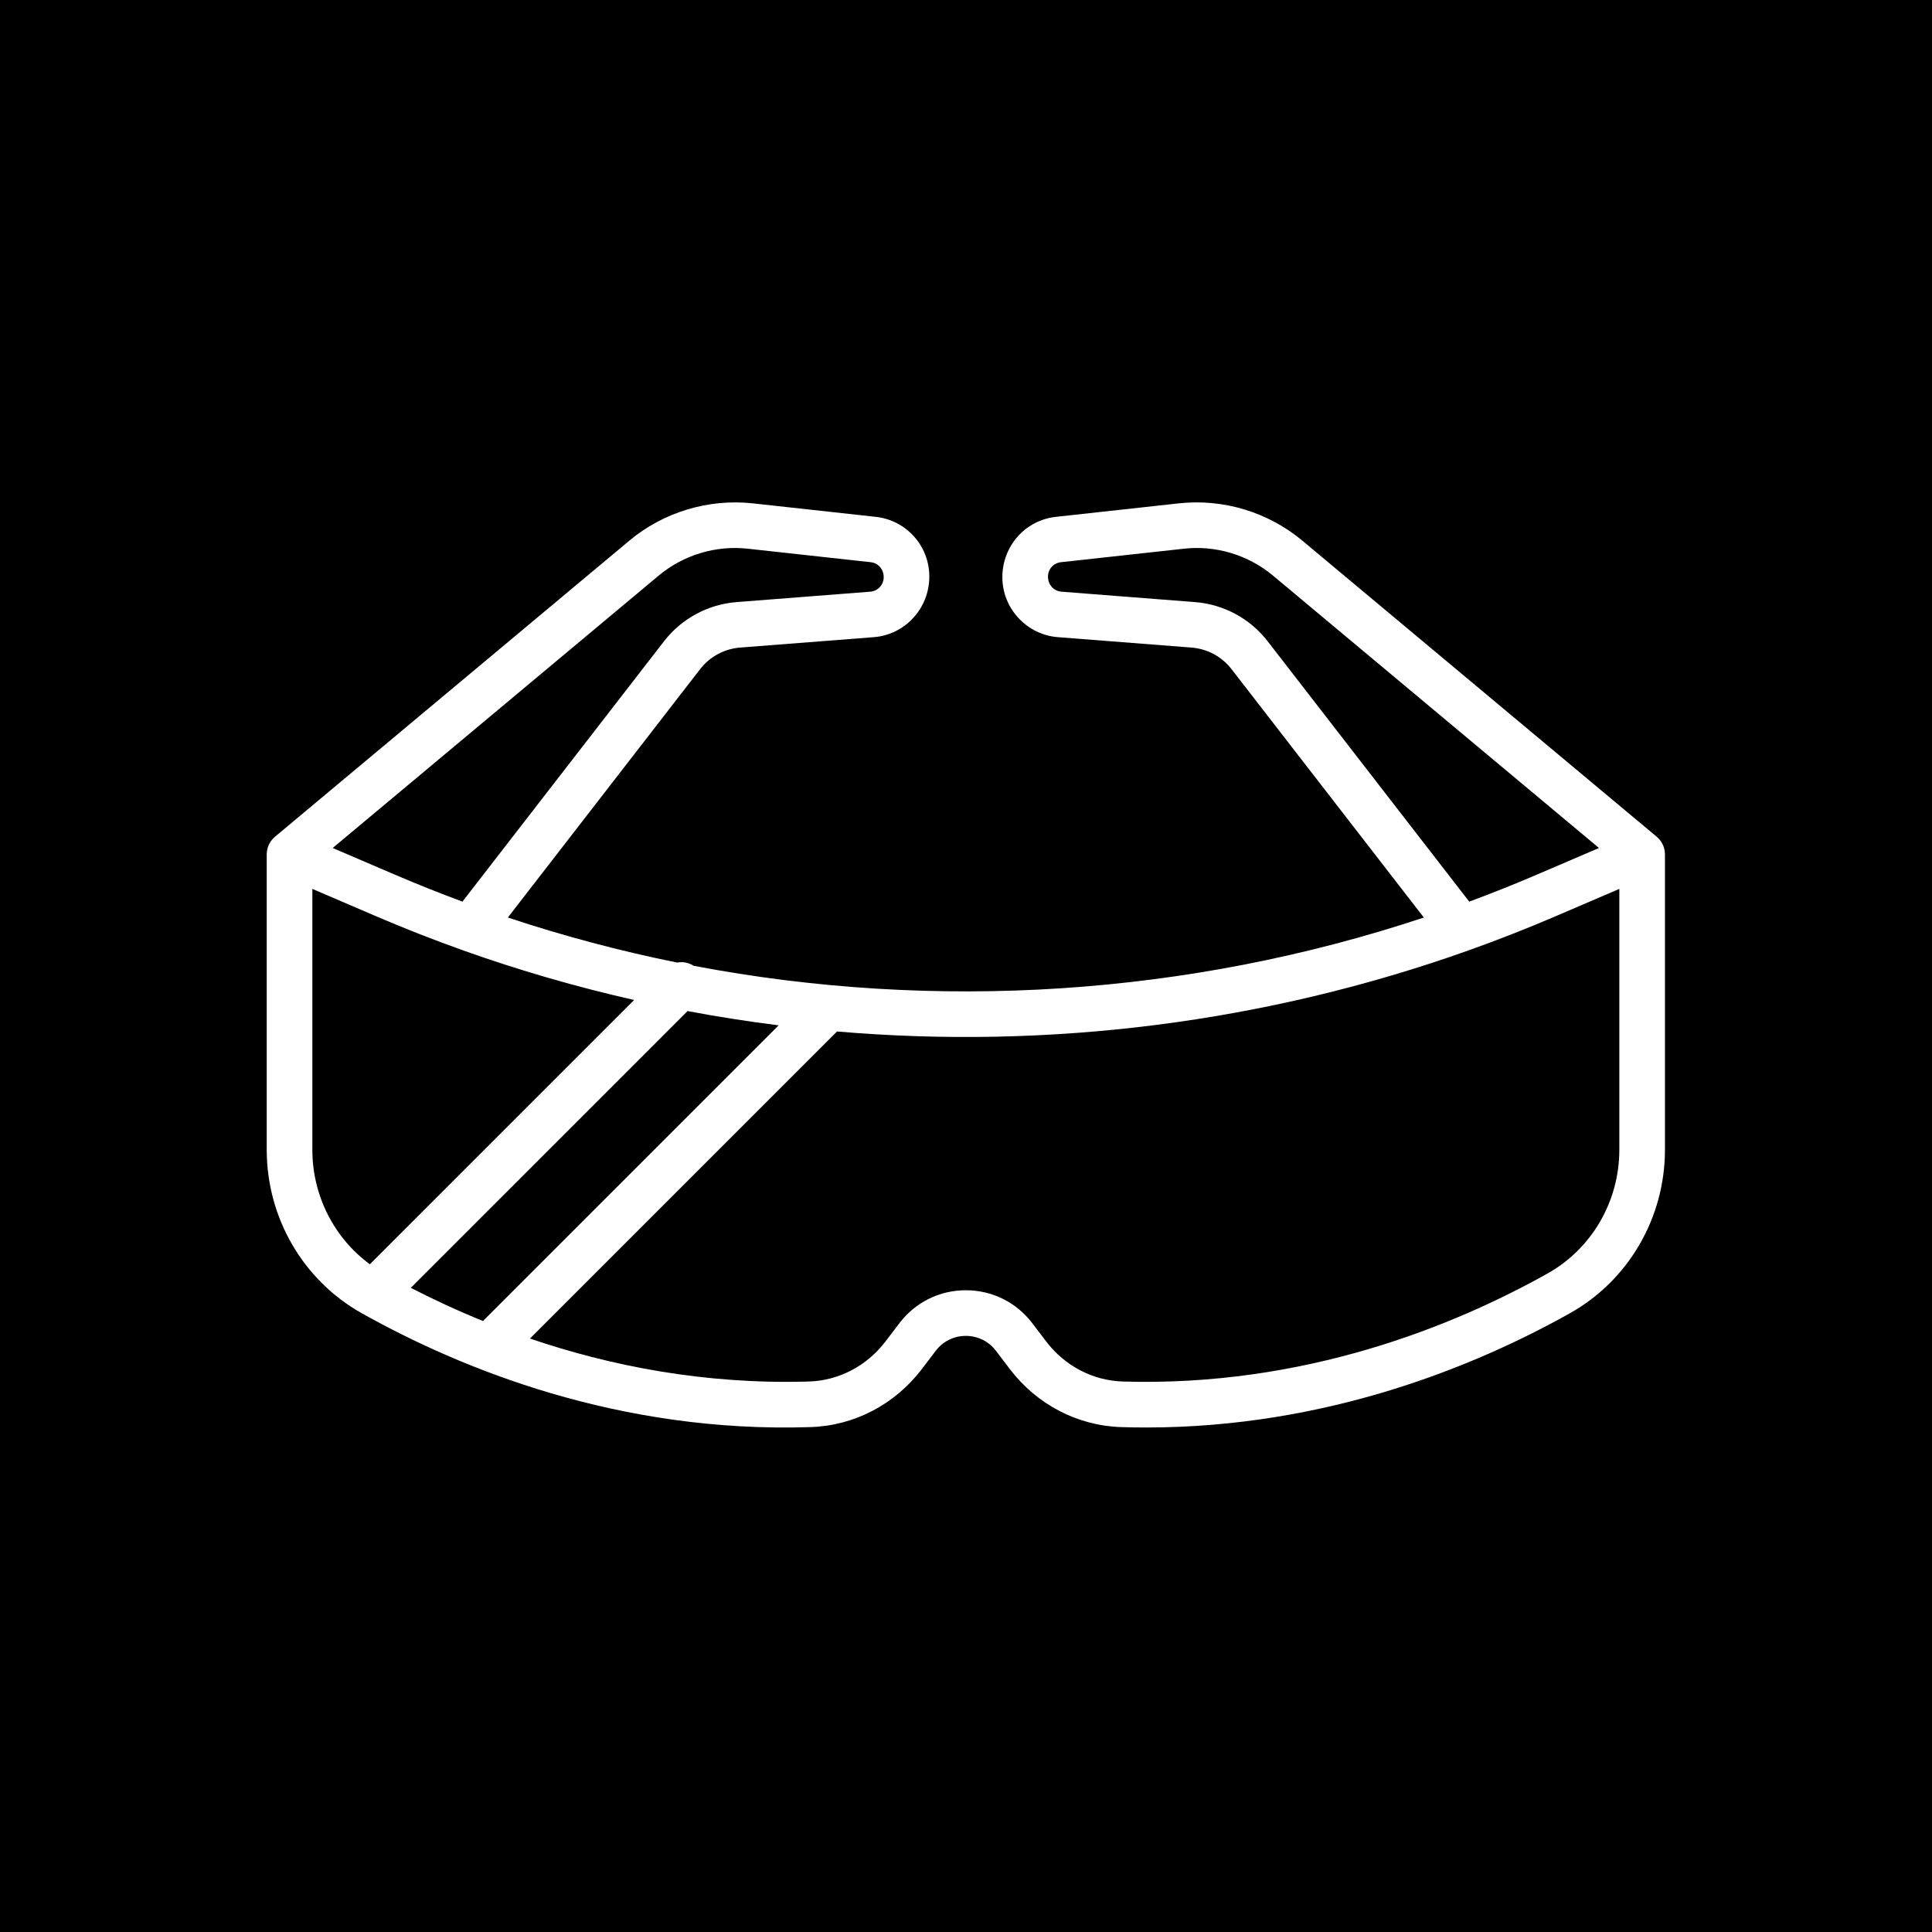 <svg xmlns="http://www.w3.org/2000/svg" xmlns:xlink="http://www.w3.org/1999/xlink" width="1000" zoomAndPan="magnify" viewBox="0 0 750 750" height="1000" preserveAspectRatio="xMidYMid meet" version="1.0"><defs><clipPath id="f1870044e3"><path d="M 103.578 195 L 646.578 195 L 646.578 555 L 103.578 555 Z M 103.578 195 " clip-rule="nonzero"/></clipPath></defs><rect x="-75" width="900" fill="#ffffff" y="-75" height="900" fill-opacity="1"/><rect x="-75" width="900" fill="#000000" y="-75" height="900" fill-opacity="1"/><g clip-path="url(#f1870044e3)"><path fill="#ffffff" d="M 646.332 331.656 L 646.332 331.637 C 646.332 331.625 646.332 331.609 646.332 331.598 C 646.328 331.277 646.309 330.961 646.27 330.641 C 646.262 330.551 646.246 330.461 646.234 330.371 C 646.195 330.117 646.148 329.867 646.09 329.617 C 646.07 329.535 646.055 329.449 646.031 329.367 C 645.859 328.711 645.609 328.074 645.285 327.469 C 645.27 327.434 645.246 327.402 645.23 327.367 C 645.086 327.105 644.926 326.852 644.754 326.602 C 644.715 326.543 644.672 326.484 644.629 326.426 C 644.465 326.203 644.293 325.988 644.109 325.781 C 644.062 325.727 644.012 325.672 643.965 325.617 C 643.746 325.383 643.516 325.156 643.266 324.941 C 643.254 324.93 643.242 324.918 643.227 324.906 C 643.203 324.883 643.18 324.859 643.156 324.84 L 505.555 209.871 C 492.281 198.785 474.852 193.52 457.641 195.398 L 409.887 200.641 C 398.043 201.945 389.113 211.91 389.113 224.086 C 389.113 236.184 398.562 246.398 410.621 247.34 L 462.566 251.387 C 468.672 251.863 474.328 254.914 478.074 259.754 L 552.73 356.184 C 461.352 386.547 363.395 392.801 269.305 374.93 C 267.371 373.68 265.062 373.258 262.875 373.668 C 240.688 369.184 218.734 363.352 197.145 356.18 L 271.797 259.754 C 275.547 254.914 281.203 251.863 287.305 251.387 L 339.258 247.34 C 351.312 246.398 360.762 236.184 360.762 223.82 C 360.762 211.91 351.832 201.945 339.988 200.641 L 292.23 195.398 C 275.055 193.535 257.586 198.789 244.32 209.871 L 106.719 324.84 C 106.695 324.863 106.672 324.887 106.648 324.906 C 106.633 324.918 106.621 324.934 106.609 324.945 C 106.359 325.16 106.129 325.387 105.91 325.621 C 105.859 325.672 105.812 325.727 105.766 325.781 C 105.582 325.992 105.41 326.207 105.246 326.43 C 105.203 326.488 105.16 326.547 105.121 326.605 C 104.949 326.852 104.789 327.109 104.645 327.371 C 104.625 327.402 104.605 327.438 104.59 327.469 C 104.266 328.078 104.016 328.715 103.844 329.371 C 103.82 329.453 103.805 329.535 103.785 329.617 C 103.727 329.867 103.68 330.121 103.641 330.375 C 103.629 330.465 103.613 330.555 103.605 330.645 C 103.57 330.961 103.547 331.281 103.543 331.602 C 103.543 331.613 103.543 331.629 103.543 331.641 L 103.543 331.66 C 103.543 331.684 103.543 331.707 103.543 331.73 L 103.543 446.355 C 103.543 472.742 117.688 497.062 140.469 509.82 C 140.516 509.844 140.562 509.871 140.609 509.898 C 140.641 509.914 140.672 509.934 140.703 509.945 C 178.988 531.348 240.137 556.402 314.566 554 C 331.59 553.477 347.387 545.246 357.906 531.41 L 363.238 524.387 C 366.047 520.703 370.309 518.586 374.938 518.586 C 379.566 518.586 383.828 520.703 386.629 524.387 L 391.965 531.41 C 402.488 545.246 418.285 553.477 435.309 554 C 438.527 554.105 441.719 554.152 444.891 554.152 C 515.105 554.152 572.785 530.324 609.41 509.816 C 632.184 497.059 646.332 472.742 646.332 446.355 Z M 492.086 248.918 C 485.285 240.129 475.023 234.594 463.941 233.734 L 412.004 229.688 C 409.098 229.457 406.824 227 406.824 223.824 C 406.824 220.961 408.977 218.562 411.824 218.25 L 459.57 213.008 C 472.027 211.613 484.613 215.457 494.195 223.465 L 620.73 329.188 L 596.5 339.578 C 587.859 343.281 579.141 346.758 570.352 350.012 Z M 159.477 499.93 L 266.906 392.496 C 278.645 394.703 290.441 396.555 302.281 398.035 L 187.492 512.816 C 177.289 508.668 167.918 504.285 159.477 499.93 Z M 255.68 223.465 C 265.262 215.457 277.883 211.613 290.301 213.008 L 338.055 218.25 C 340.902 218.559 343.051 220.961 343.051 224.09 C 343.051 227 340.781 229.457 337.879 229.688 L 285.934 233.734 C 274.855 234.594 264.594 240.129 257.789 248.918 L 179.523 350.008 C 170.738 346.758 162.02 343.281 153.375 339.578 L 129.148 329.188 Z M 121.254 446.355 L 121.254 345.07 L 146.402 355.859 C 157.375 360.562 168.473 364.906 179.676 368.902 C 179.719 368.918 179.758 368.934 179.801 368.949 C 201.574 376.707 223.742 383.121 246.164 388.195 L 143.574 490.785 C 129.668 480.57 121.254 464.09 121.254 446.352 Z M 628.621 446.355 C 628.621 466.344 617.945 484.738 600.758 494.367 C 564.438 514.699 506.332 538.445 435.852 536.301 C 424.195 535.938 413.34 530.246 406.07 520.684 L 400.727 513.66 C 394.547 505.539 385.148 500.875 374.938 500.875 C 364.727 500.875 355.332 505.539 349.145 513.66 L 343.805 520.684 C 336.535 530.246 325.68 535.938 314.023 536.301 C 273.078 537.527 236.406 530.066 205.73 519.625 L 324.855 400.504 C 324.883 400.477 324.906 400.445 324.934 400.418 C 407.492 407.5 491.336 397.008 570.07 368.949 C 570.121 368.934 570.168 368.914 570.215 368.898 C 581.41 364.902 592.504 360.562 603.477 355.859 L 628.621 345.07 Z M 628.621 446.355 " fill-opacity="1" fill-rule="nonzero"/></g></svg>